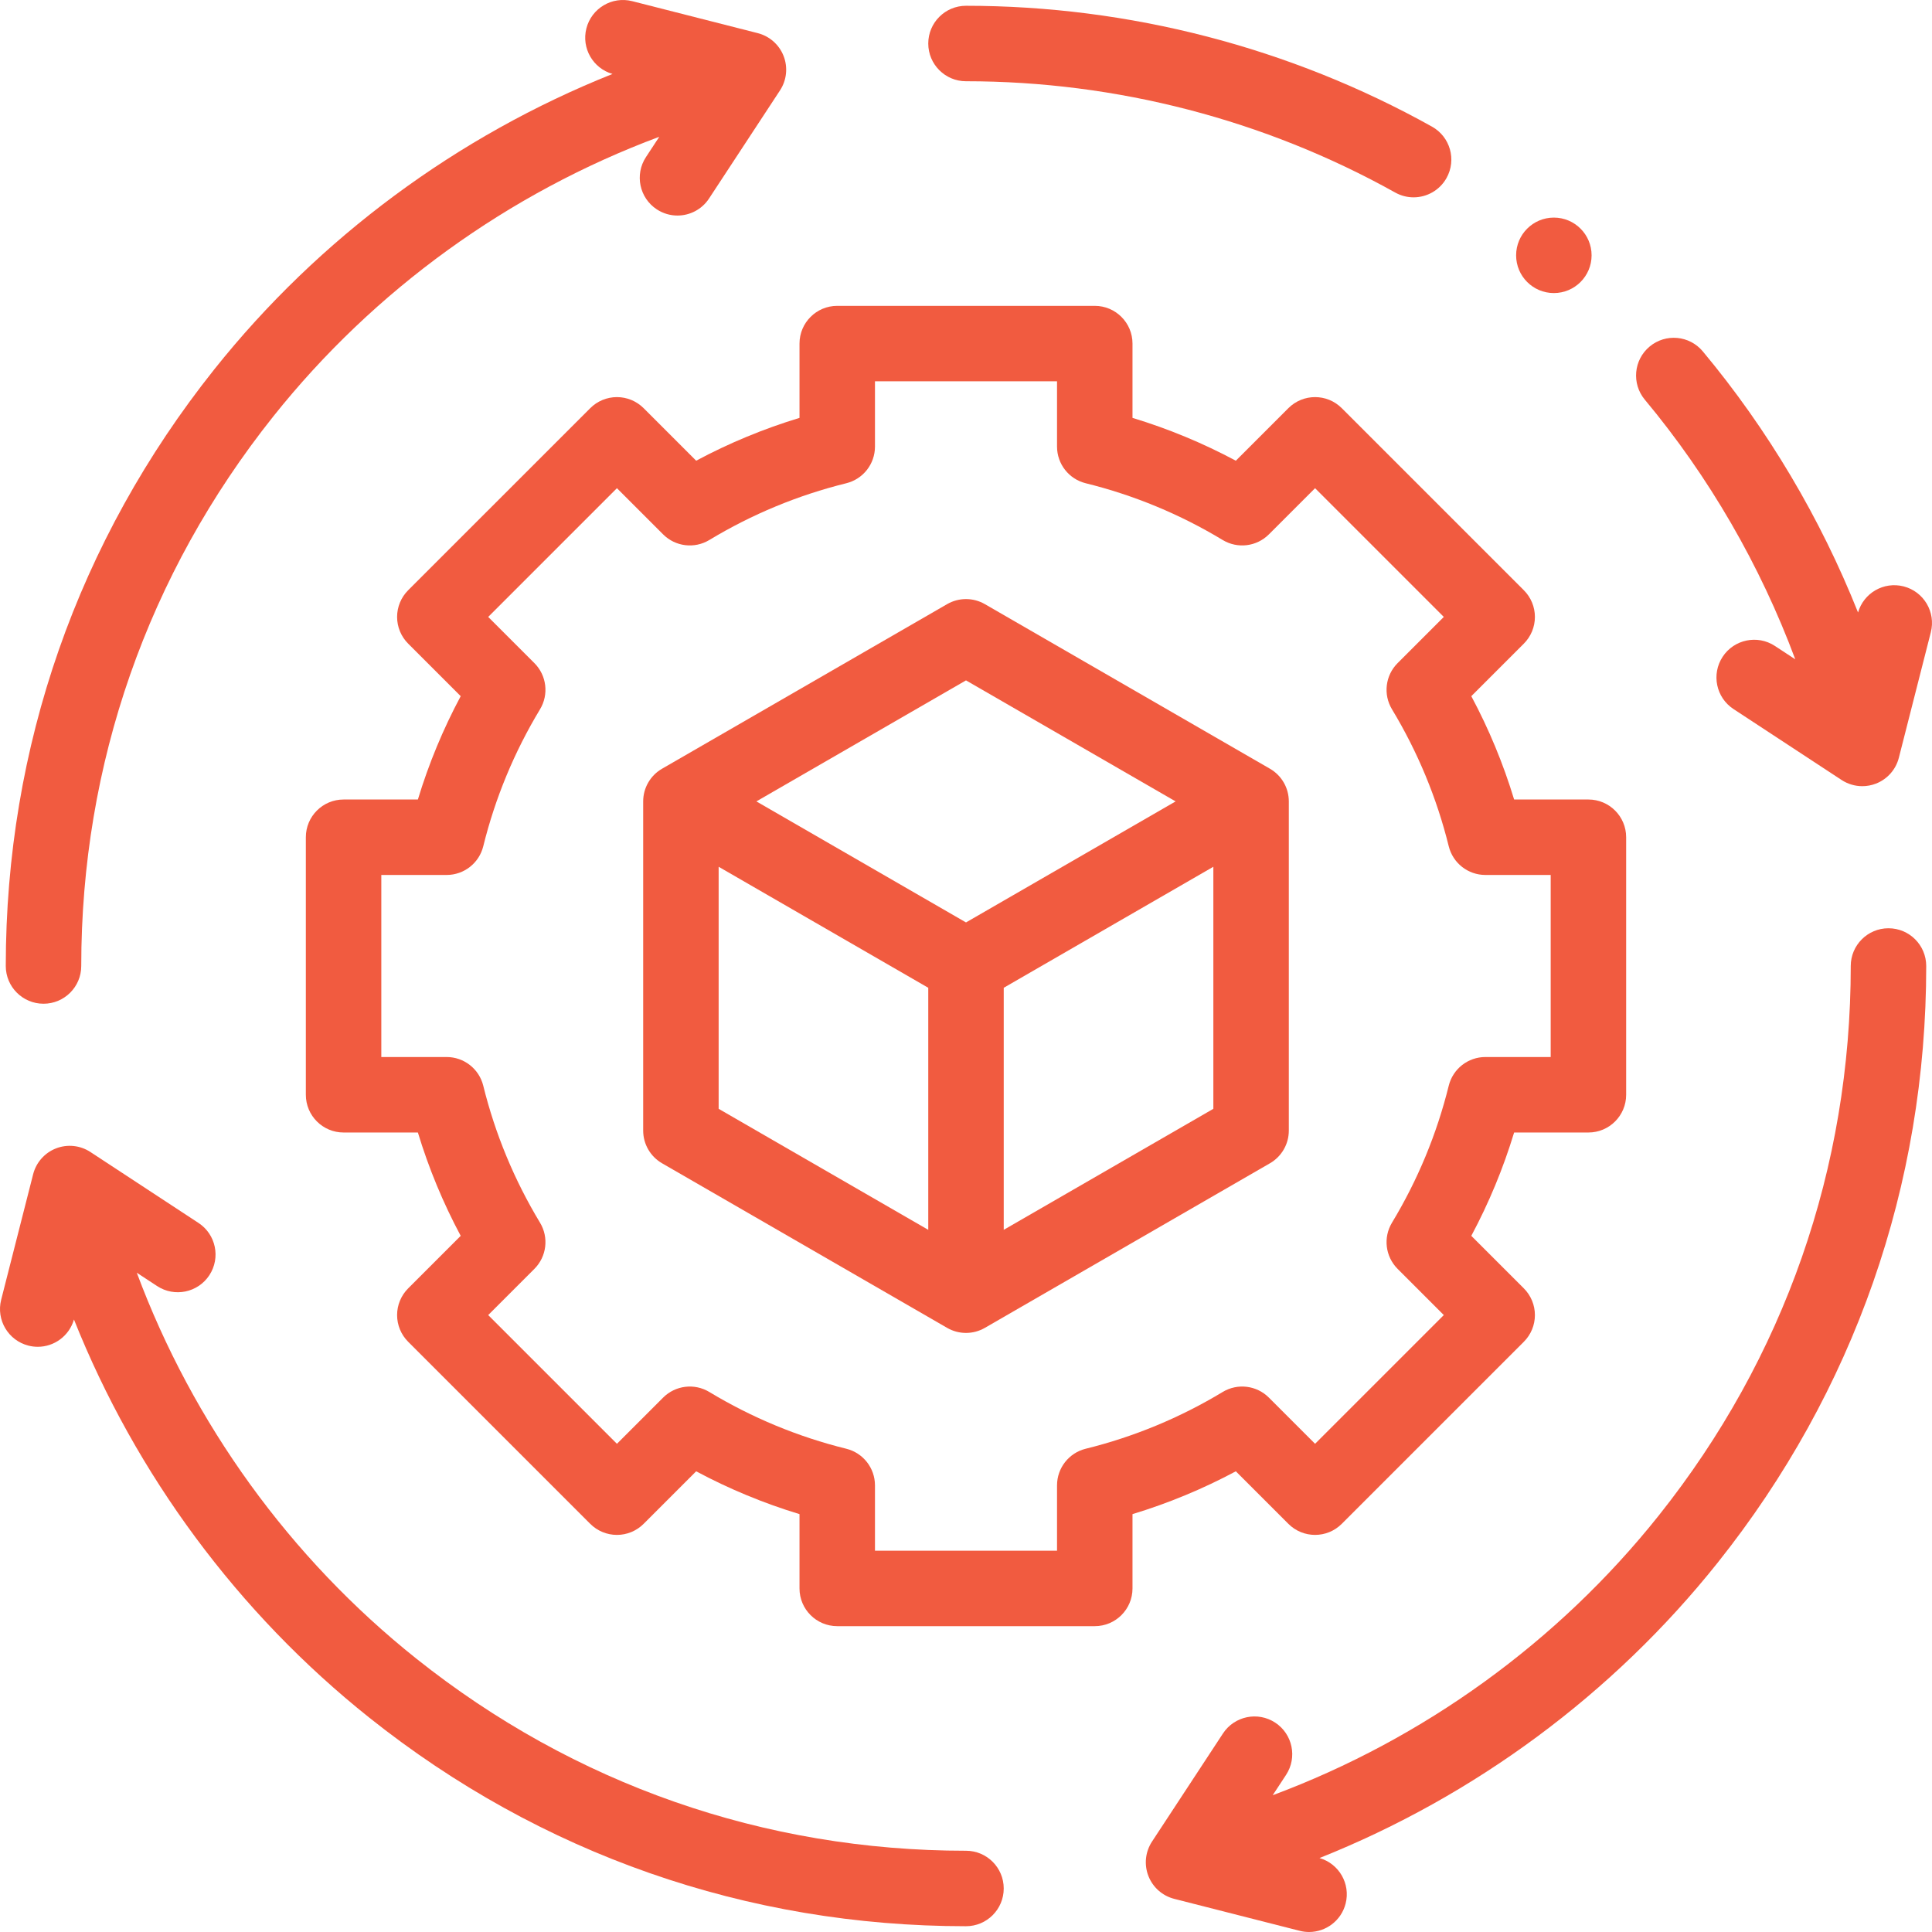 <?xml version="1.0"?>
<svg xmlns="http://www.w3.org/2000/svg" xmlns:xlink="http://www.w3.org/1999/xlink" xmlns:svgjs="http://svgjs.com/svgjs" version="1.1" width="512" height="512" x="0" y="0" viewBox="0 0 512.005 512.005" style="enable-background:new 0 0 512 512" xml:space="preserve" class=""><g><g xmlns="http://www.w3.org/2000/svg"><g><path d="m341.439 403.84c3.906 3.905 10.236 3.905 14.143 0l48.259-48.258c1.875-1.875 2.929-4.419 2.929-7.071s-1.054-5.196-2.929-7.071l-13.927-13.926c4.675-8.739 8.473-17.904 11.349-27.386h19.689c5.522 0 10-4.477 10-10v-68.248c0-5.523-4.478-10-10-10h-19.689c-2.876-9.483-6.674-18.648-11.349-27.387l13.927-13.926c1.875-1.875 2.929-4.419 2.929-7.071s-1.054-5.196-2.929-7.071l-48.259-48.258c-3.906-3.905-10.236-3.905-14.143 0l-13.926 13.927c-8.739-4.676-17.905-8.474-27.387-11.349v-19.69c0-5.523-4.478-10-10-10h-68.248c-5.523 0-10 4.477-10 10v19.69c-9.482 2.875-18.647 6.672-27.387 11.348l-13.926-13.926c-1.875-1.875-4.419-2.929-7.071-2.929s-5.196 1.054-7.071 2.929l-48.259 48.258c-1.875 1.875-2.929 4.419-2.929 7.071s1.054 5.196 2.929 7.071l13.927 13.926c-4.676 8.74-8.474 17.905-11.349 27.387h-19.69c-5.523 0-10 4.477-10 10v68.248c0 5.523 4.477 10 10 10h19.69c2.875 9.481 6.672 18.646 11.349 27.386l-13.927 13.926c-1.875 1.875-2.929 4.419-2.929 7.071s1.054 5.196 2.929 7.071l48.259 48.258c1.875 1.875 4.419 2.929 7.071 2.929s5.196-1.054 7.071-2.929l13.926-13.926c8.74 4.676 17.904 8.474 27.387 11.348v19.69c0 5.523 4.477 10 10 10h68.248c5.522 0 10-4.477 10-10v-19.69c9.481-2.875 18.647-6.673 27.387-11.349zm-53.711-19.905c-4.465 1.103-7.602 5.109-7.602 9.708v17.309h-48.248v-17.309c0-4.599-3.137-8.605-7.601-9.708-12.796-3.162-25.009-8.223-36.299-15.042-3.938-2.378-8.988-1.763-12.241 1.489l-12.243 12.243-34.117-34.116 12.244-12.244c3.252-3.252 3.867-8.304 1.489-12.241-6.819-11.291-11.88-23.503-15.041-36.298-1.103-4.465-5.109-7.602-9.708-7.602h-17.309v-48.248h17.309c4.599 0 8.605-3.137 9.708-7.602 3.161-12.795 8.222-25.007 15.041-36.298 2.378-3.937 1.763-8.989-1.489-12.241l-12.244-12.244 34.117-34.116 12.243 12.243c3.252 3.253 8.304 3.867 12.241 1.489 11.29-6.819 23.502-11.879 36.299-15.042 4.464-1.103 7.601-5.109 7.601-9.708v-17.309h48.248v17.309c0 4.599 3.137 8.605 7.602 9.708 12.795 3.162 25.008 8.222 36.298 15.042 3.938 2.377 8.986 1.764 12.241-1.489l12.243-12.244 34.116 34.116-12.243 12.244c-3.252 3.252-3.866 8.304-1.488 12.241 6.817 11.288 11.878 23.501 15.041 36.299 1.104 4.464 5.109 7.601 9.708 7.601h17.308v48.248h-17.308c-4.599 0-8.604 3.136-9.708 7.601-3.163 12.798-8.224 25.011-15.041 36.299-2.378 3.937-1.764 8.989 1.488 12.241l12.243 12.244-34.116 34.116-12.243-12.244c-3.254-3.253-8.306-3.865-12.241-1.489-11.29 6.822-23.503 11.883-36.298 15.044z" fill="#f15b40" data-original="#000000" class=""/><path d="m341.554 299.622v-87.239c0-3.573-1.906-6.874-5-8.66l-75.552-43.62c-3.094-1.786-6.906-1.786-10 0l-75.551 43.62c-3.094 1.786-5 5.087-5 8.66v87.239c0 3.573 1.906 6.874 5 8.66l75.551 43.62c1.547.894 3.273 1.34 5 1.34s3.453-.447 5-1.34l75.552-43.62c3.094-1.786 5-5.087 5-8.66zm-85.552-119.312 55.552 32.073-55.552 32.073-55.551-32.073zm-65.551 49.393 55.551 32.073v64.146l-55.551-32.073zm75.551 96.218v-64.145l55.552-32.073v64.146z" fill="#f15b40" data-original="#000000" class=""/><path d="m256.002 21.531c39.829 0 79.163 10.2 113.75 29.497 1.542.86 3.214 1.269 4.863 1.269 3.507 0 6.911-1.849 8.741-5.13 2.691-4.823.963-10.914-3.86-13.605-37.558-20.955-80.261-32.031-123.494-32.031-5.523 0-10 4.477-10 10s4.477 10 10 10z" fill="#f15b40" data-original="#000000" class=""/><path d="m504.471 155.397c-5.255-1.335-10.578 1.753-12.066 6.922-9.966-25.007-23.892-48.512-41.146-69.204-3.539-4.243-9.844-4.812-14.085-1.277-4.241 3.537-4.812 9.843-1.276 14.084 17.054 20.454 30.591 43.882 39.869 68.804l-5.398-3.543c-4.617-3.03-10.817-1.743-13.848 2.874-3.03 4.617-1.744 10.817 2.873 13.847l28.649 18.803c1.653 1.084 3.563 1.64 5.488 1.64 1.221 0 2.448-.224 3.618-.678 3.012-1.169 5.273-3.723 6.071-6.854l8.472-33.259c1.364-5.352-1.869-10.795-7.221-12.159z" fill="#f15b40" data-original="#000000" class=""/><path d="m256.002 490.473c-53.493 0-103.862-17.604-145.662-50.907-33.529-26.714-59.227-62.385-74.09-102.28l5.386 3.535c4.616 3.029 10.816 1.744 13.847-2.874 3.03-4.617 1.744-10.817-2.874-13.847l-28.649-18.803c-2.702-1.773-6.094-2.131-9.105-.962-3.013 1.169-5.274 3.723-6.072 6.854l-8.472 33.259c-1.363 5.352 1.87 10.795 7.222 12.159.828.211 1.658.312 2.476.312 4.361 0 8.337-2.879 9.592-7.231 16.391 41.085 43.438 77.762 78.276 105.52 45.378 36.155 100.056 55.265 158.125 55.265 5.522 0 10-4.477 10-10s-4.477-10-10-10z" fill="#f15b40" data-original="#000000" class=""/><path d="m500.473 246.002c-5.522 0-10 4.477-10 10 0 53.493-17.604 103.862-50.907 145.662-26.714 33.529-62.385 59.227-102.28 74.09l3.535-5.386c3.03-4.617 1.744-10.817-2.873-13.847-4.618-3.03-10.817-1.742-13.848 2.874l-18.803 28.649c-1.773 2.702-2.131 6.093-.962 9.106 1.17 3.012 3.723 5.274 6.854 6.071l33.26 8.472c.829.211 1.658.312 2.476.312 4.464 0 8.531-3.011 9.684-7.534 1.337-5.25-1.754-10.578-6.923-12.066 41.087-16.391 77.765-43.438 105.523-78.277 36.154-45.378 55.265-100.056 55.265-158.125-.001-5.524-4.478-10.001-10.001-10.001z" fill="#f15b40" data-original="#000000" class=""/><path d="m11.531 266.002c5.523 0 10-4.477 10-10 0-53.493 17.604-103.862 50.907-145.662 26.714-33.529 62.385-59.227 102.28-74.09l-3.535 5.386c-3.03 4.617-1.744 10.817 2.874 13.847 1.691 1.11 3.595 1.641 5.478 1.641 3.256 0 6.449-1.588 8.37-4.514l18.803-28.649c1.773-2.701 2.131-6.093.962-9.105-1.169-3.013-3.723-5.274-6.854-6.072l-33.259-8.472c-5.349-1.363-10.796 1.87-12.159 7.222-1.337 5.25 1.753 10.577 6.923 12.066-41.088 16.391-77.766 43.438-105.525 78.278-36.154 45.378-55.265 100.056-55.265 158.124 0 5.523 4.477 10 10 10z" fill="#f15b40" data-original="#000000" class=""/><circle cx="411.792" cy="67.665" r="10" fill="#f15b40" data-original="#000000" class=""/></g></g></g></svg>
